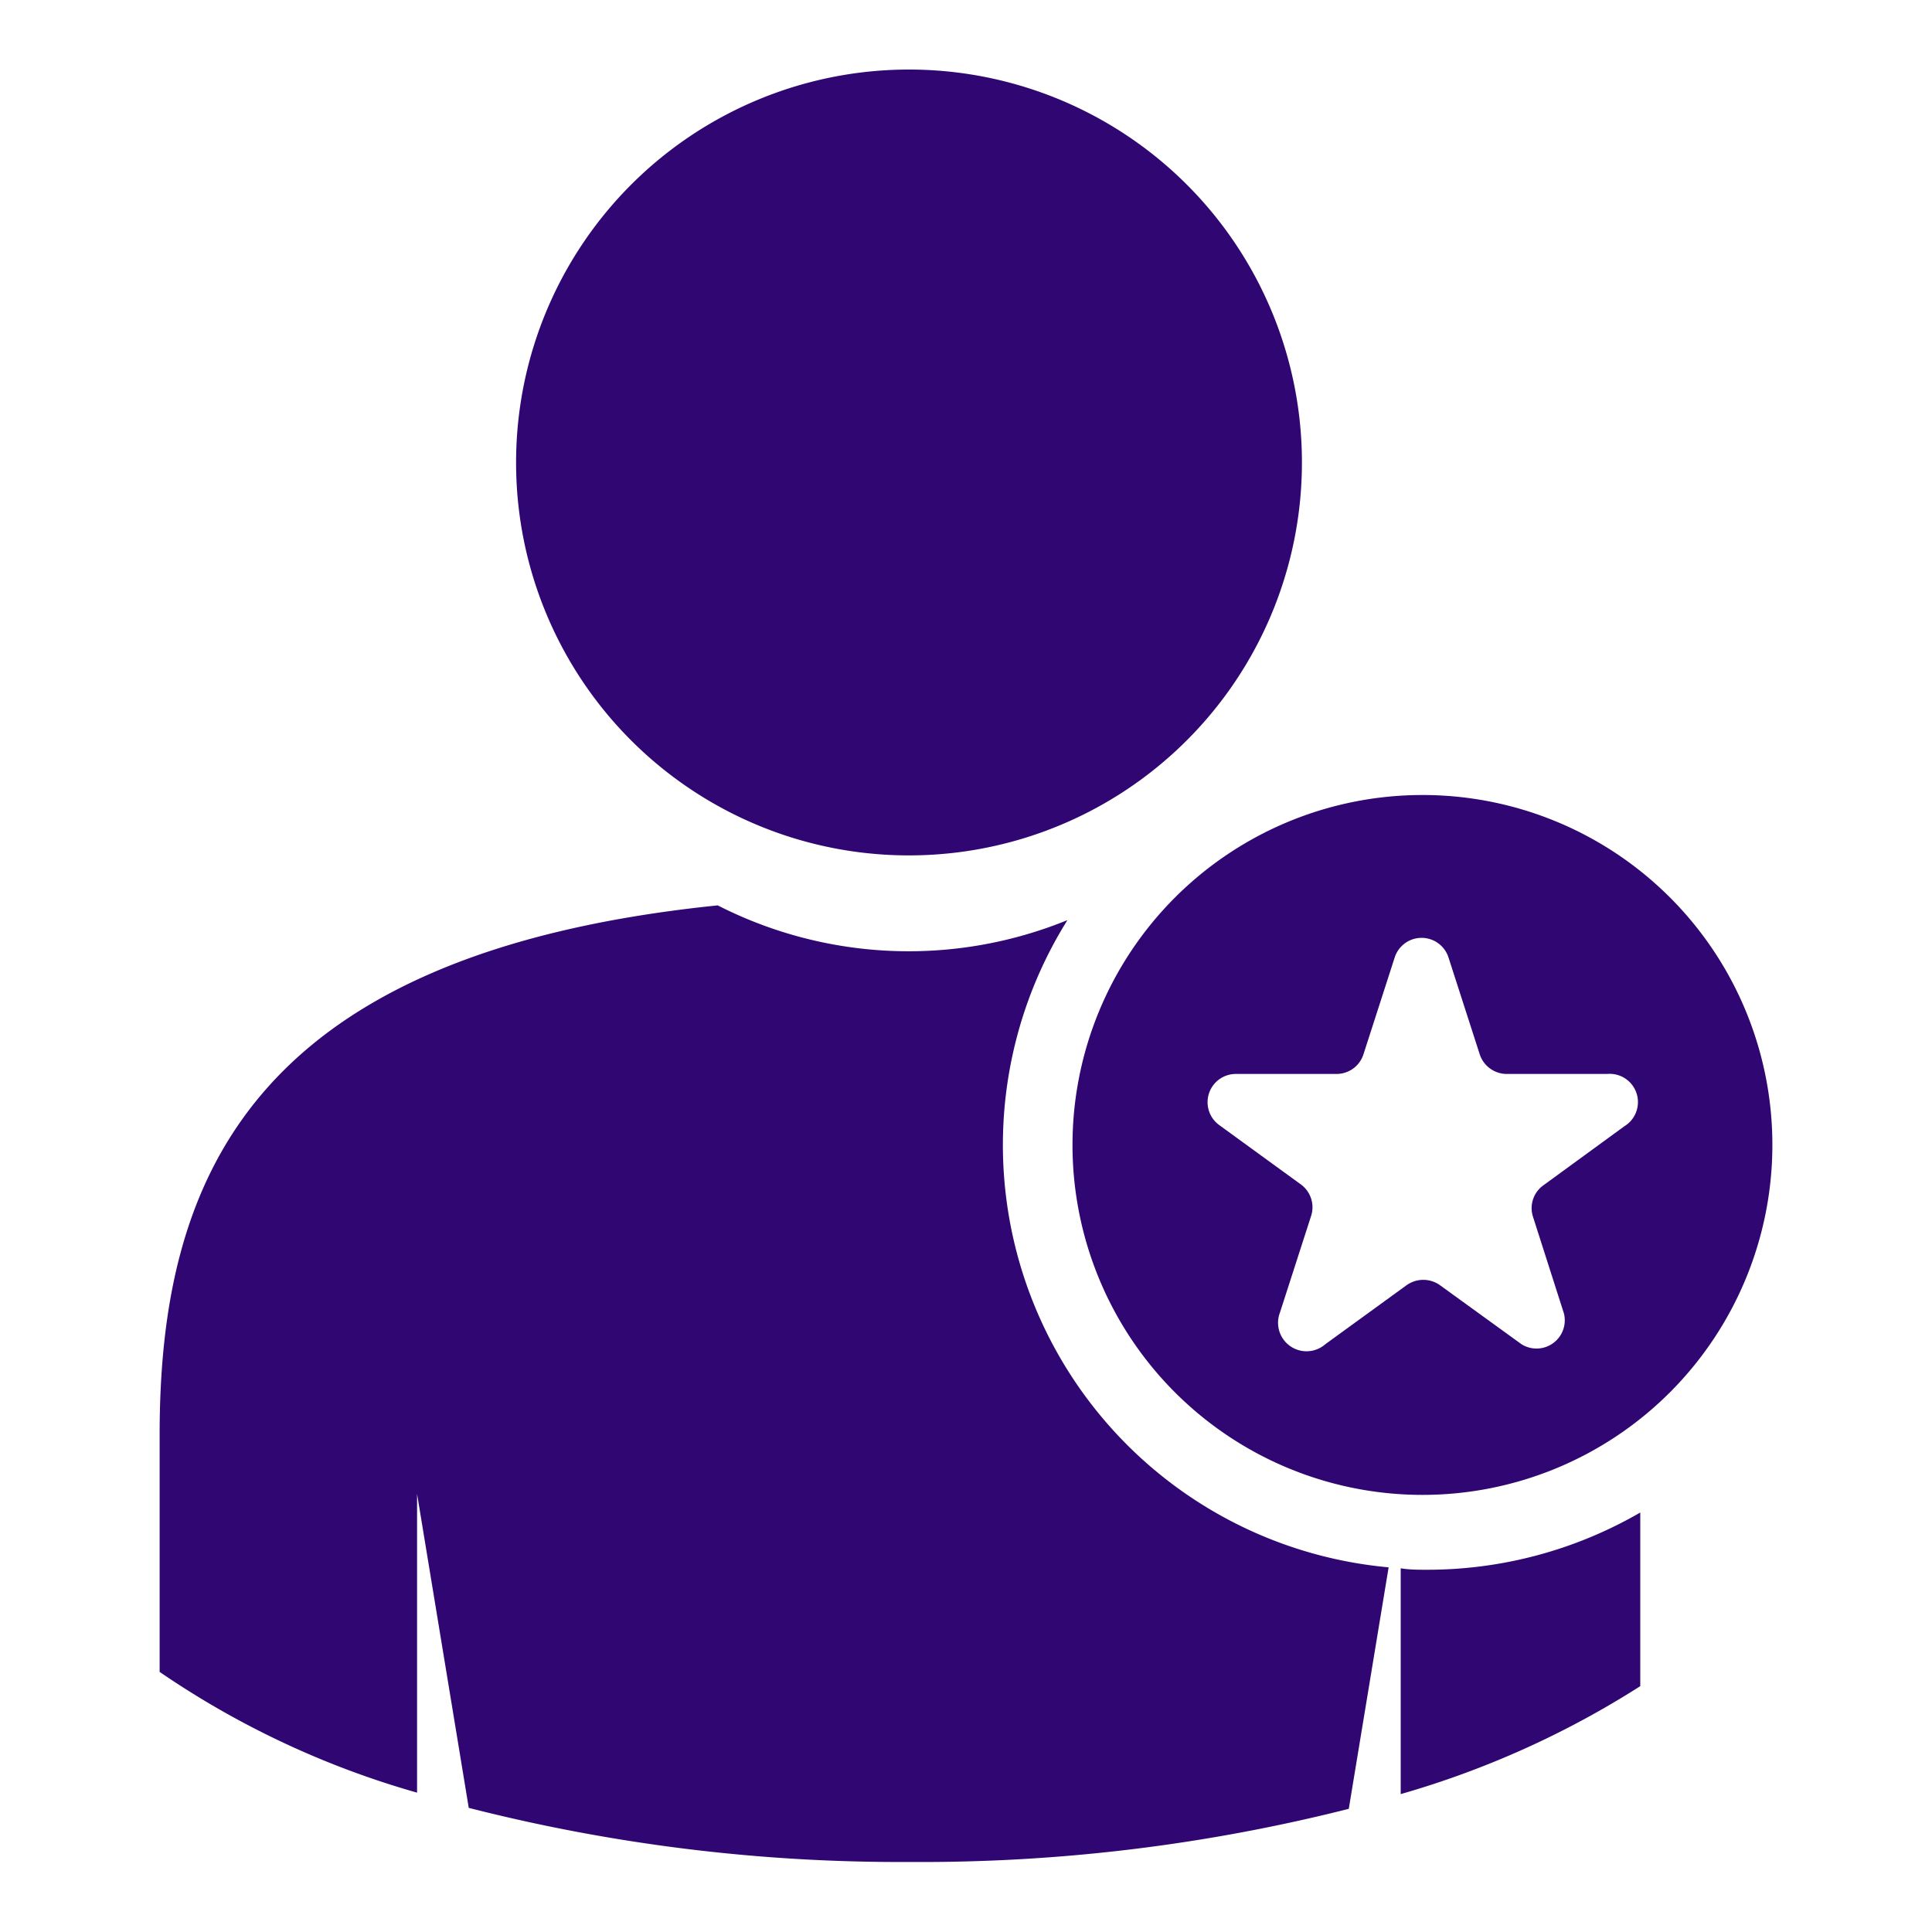 <svg xmlns="http://www.w3.org/2000/svg" viewBox="0 0 80 80">
  <title>Personally invested Icon [Section 7]</title>
  <g>
    <path d="M59.09,65a17.59,17.59,0,0,0,8.83-2.37v7.19A37.77,37.77,0,0,1,58,74.29V64.94C58.36,65,58.72,65,59.09,65ZM44.2,38.1a17.4,17.4,0,0,1-14.48-.61c-19.56,2-23.11,11.56-23.11,21.93v9.81a36.47,36.47,0,0,0,10.66,5V61.86l2.14,13a72.14,72.14,0,0,0,18.25,2.24A72.2,72.2,0,0,0,55.85,74.9l1.65-10A17.56,17.56,0,0,1,44.2,38.1Zm-6.57-2.68A16.27,16.27,0,1,0,21.37,19.15,16.26,16.26,0,0,0,37.63,35.42Z" fill="#300673"/>
    <path d="M58.9,32.92A14.49,14.49,0,1,0,73.39,47.41,14.48,14.48,0,0,0,58.9,32.92Zm8.37,13.71-3.36,2.45a1.16,1.16,0,0,0-.43,1.31l1.28,4A1.17,1.17,0,0,1,63,55.66l-3.37-2.44a1.19,1.19,0,0,0-1.39,0l-3.36,2.44A1.18,1.18,0,0,1,53,54.35l1.29-4a1.17,1.17,0,0,0-.43-1.31l-3.37-2.45a1.17,1.17,0,0,1,.69-2.12h4.16a1.17,1.17,0,0,0,1.12-.82l1.29-4a1.17,1.17,0,0,1,2.23,0l1.29,4a1.18,1.18,0,0,0,1.12.82h4.16A1.17,1.17,0,0,1,67.27,46.63Z" fill="#300673"/>
  </g>
</svg>
